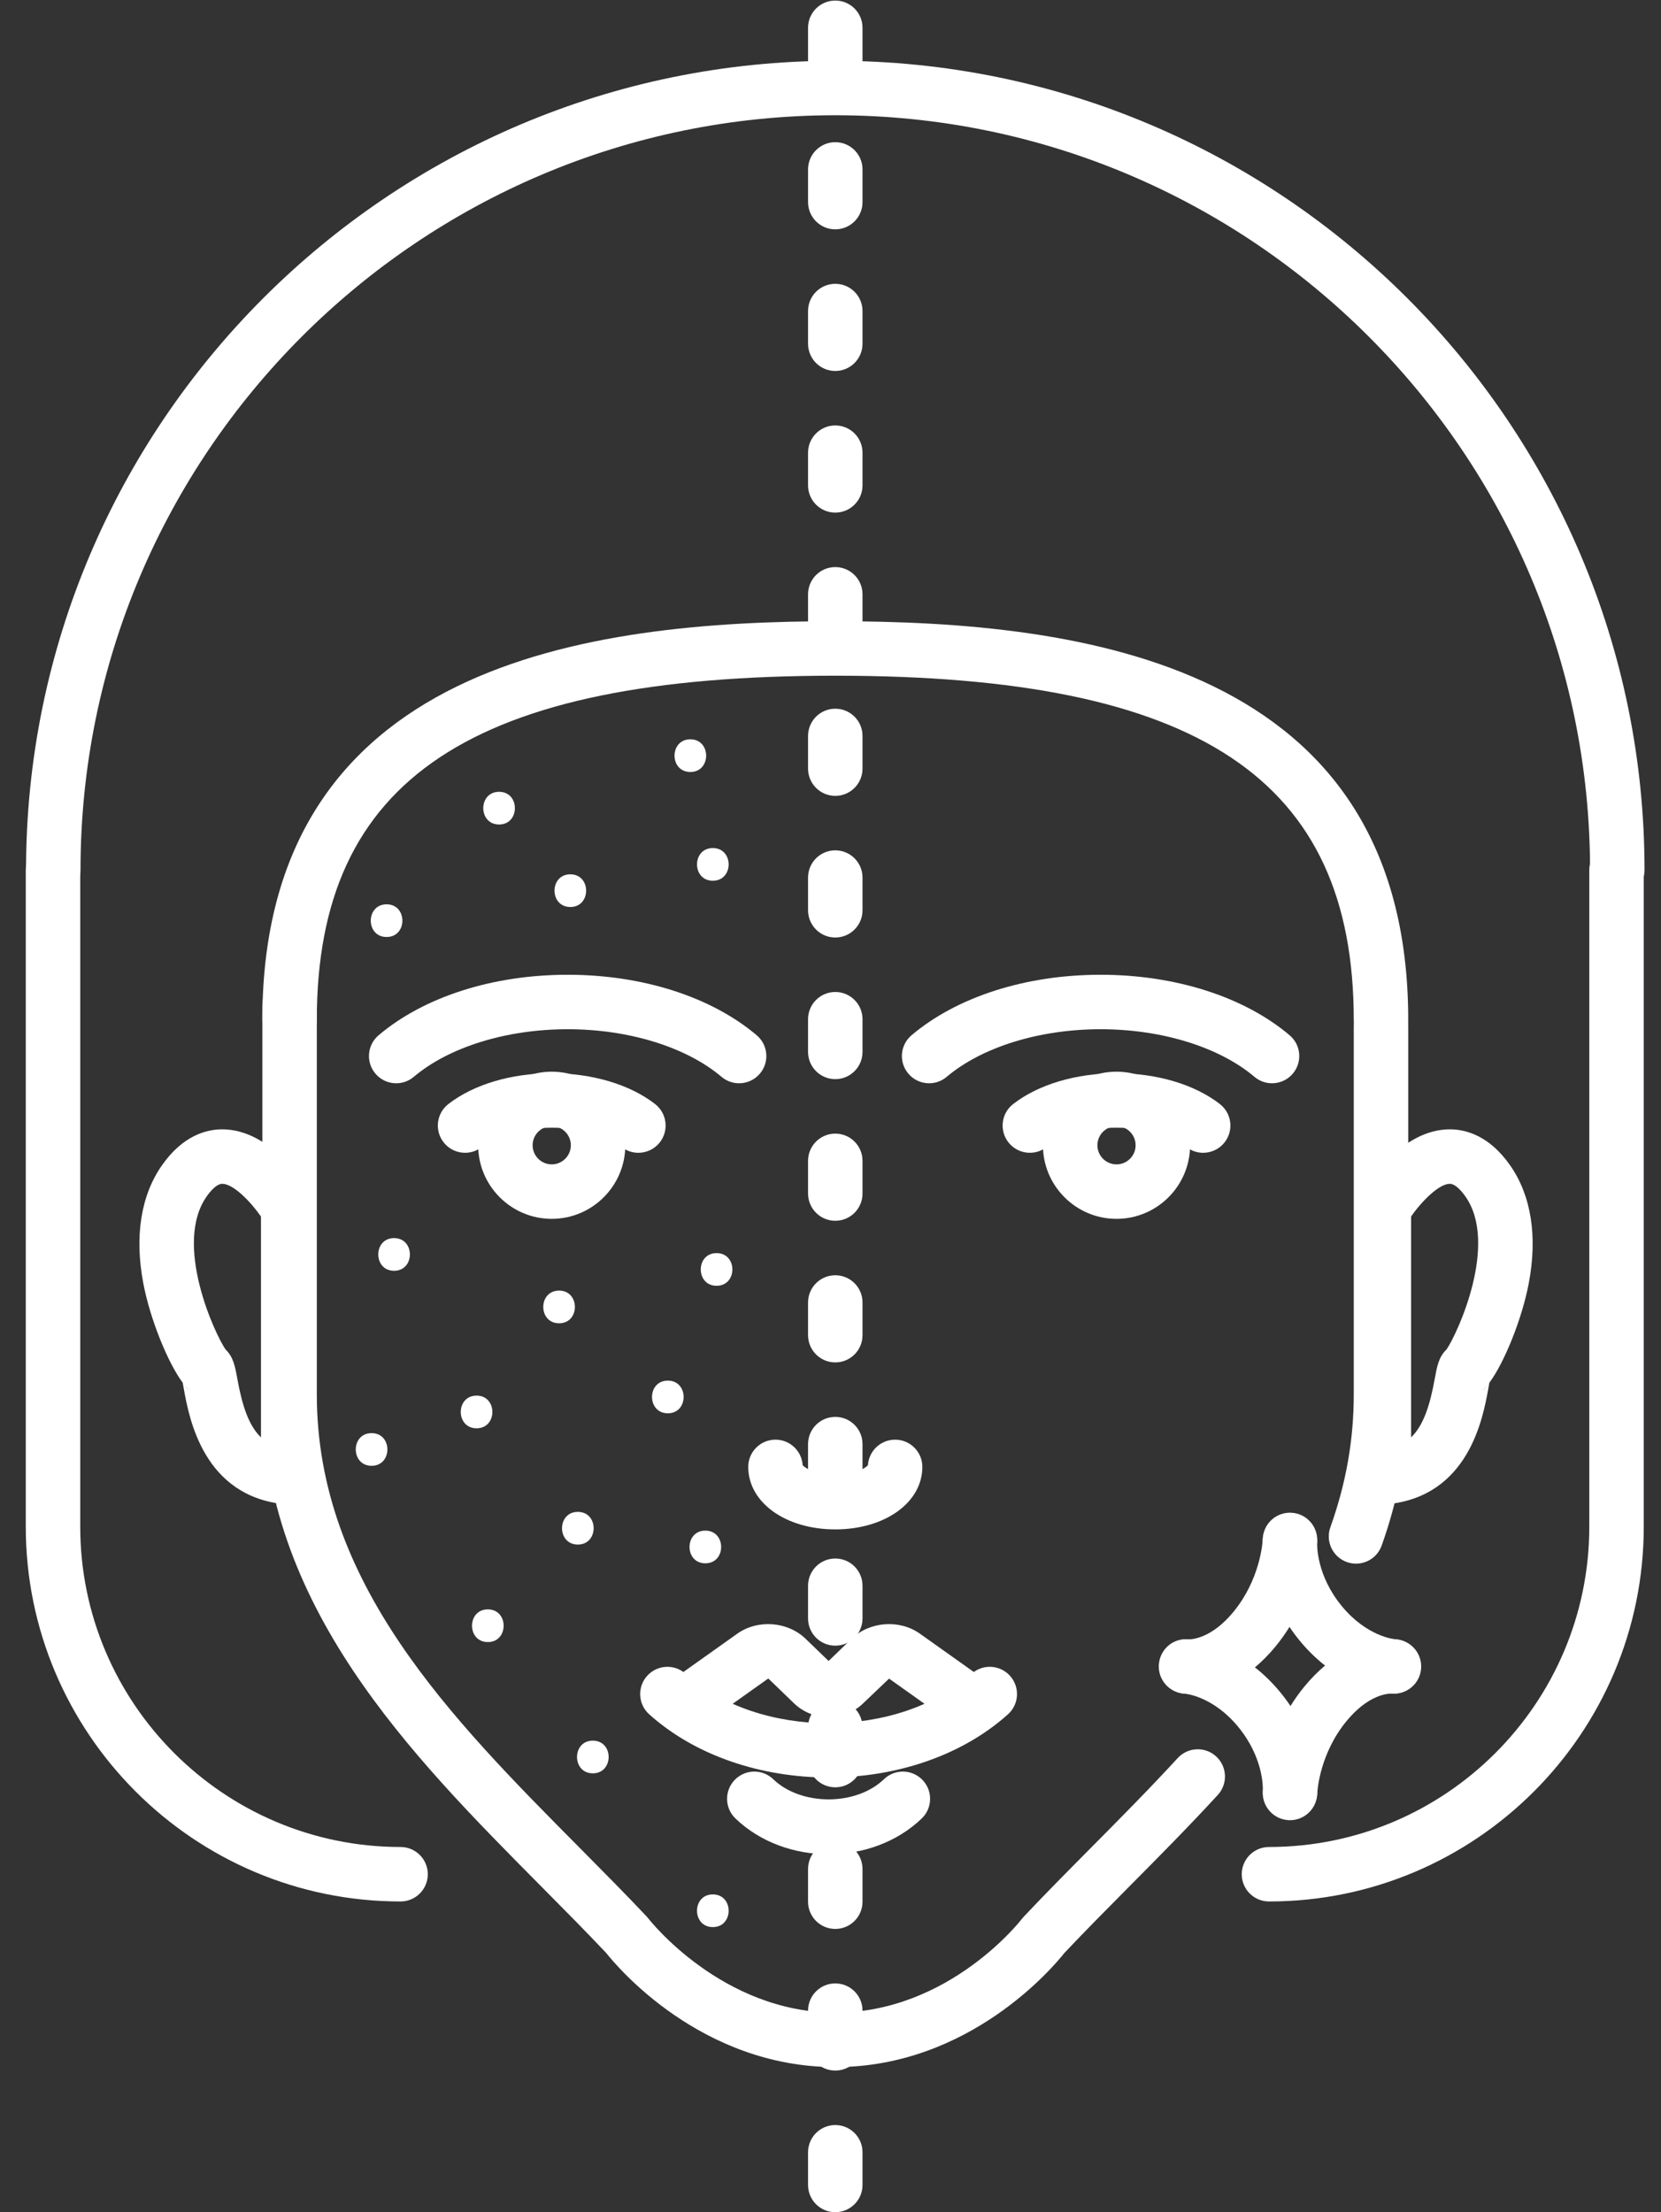 <?xml version="1.0" encoding="UTF-8" standalone="no"?>
<svg
   xmlns:dc="http://purl.org/dc/elements/1.1/"
   xmlns:cc="http://creativecommons.org/ns#"
   xmlns:rdf="http://www.w3.org/1999/02/22-rdf-syntax-ns#"
   xmlns:svg="http://www.w3.org/2000/svg"
   xmlns="http://www.w3.org/2000/svg"
   viewBox="0 0 203.247 270.667"
   height="270.667"
   width="203.247"
   xml:space="preserve"
   id="svg2"
   version="1.1"><rect x="0" y="0" width="203.247" height="270.667" fill="#333333" stroke="none"/><defs
     id="defs6"><clipPath
       id="clipPath18"
       clipPathUnits="userSpaceOnUse"><path
         id="path16"
         d="M 0,203 H 152.435 V 0 H 0 Z" /></clipPath></defs><g
     transform="matrix(1.333,0,0,-1.333,0,270.667)"
     id="g10"><g
       id="g12"><g
         clip-path="url(#clipPath18)"
         id="g14"><g
           transform="translate(76.676,62.672)"
           id="g20"><path
             id="path22"
             style="fill:#ffffff;fill-opacity:1;fill-rule:nonzero;stroke:none"
             d="m 0,0 c -4.556,0 -7.991,2.466 -7.991,5.736 0,1.381 1.119,2.5 2.5,2.5 1.329,0 2.415,-1.037 2.495,-2.345 C -2.756,5.613 -1.746,5 0,5 c 1.747,0 2.756,0.613 2.997,0.891 0.079,1.308 1.166,2.345 2.495,2.345 1.381,0 2.5,-1.119 2.5,-2.5 C 7.992,2.466 4.556,0 0,0" /></g><g
           transform="translate(16.991,75.857)"
           id="g24"><path
             id="path26"
             style="fill:#ffffff;fill-opacity:1;fill-rule:nonzero;stroke:none"
             d="M 0,0 C 0.13,-0.176 0.315,-0.37 0.573,-0.543 0.393,-0.423 0.201,-0.238 0,0 M 3.717,3.324 C 4.43,2.654 4.595,1.744 4.796,0.631 5.232,-1.773 5.813,-3.624 6.965,-4.739 V 15.53 c -0.953,1.376 -2.54,3.005 -3.55,3.005 -0.543,0 -1.137,-0.733 -1.443,-1.171 C -1.071,13.017 2.694,4.81 3.717,3.324 m 5.748,-14.219 c -0.075,0 -0.151,0.003 -0.226,0.011 -7.561,0.688 -8.87,7.905 -9.362,10.623 -0.038,0.206 -0.068,0.389 -0.098,0.541 -1.362,1.826 -2.999,5.848 -3.62,9.147 -0.81,4.305 -0.217,8.042 1.716,10.804 1.911,2.731 4.068,3.304 5.54,3.304 4.432,0 7.61,-4.996 8.202,-5.997 0.228,-0.386 0.348,-0.825 0.348,-1.272 V -8.395 c 0,-0.702 -0.295,-1.372 -0.814,-1.845 -0.463,-0.423 -1.065,-0.655 -1.686,-0.655" /></g><g
           transform="translate(136.5,75.859)"
           id="g28"><path
             id="path30"
             style="fill:#ffffff;fill-opacity:1;fill-rule:nonzero;stroke:none"
             d="M 0,0 C -0.202,-0.24 -0.396,-0.426 -0.578,-0.547 -0.317,-0.373 -0.13,-0.177 0,0 M -6.967,15.532 V -4.741 c 1.152,1.115 1.733,2.966 2.169,5.369 0.202,1.114 0.367,2.024 1.08,2.695 1.023,1.487 4.787,9.693 1.744,14.039 -0.305,0.438 -0.899,1.171 -1.443,1.171 -0.986,0 -2.586,-1.606 -3.55,-3.001 m -2.5,-26.428 c -0.621,0 -1.223,0.231 -1.686,0.654 -0.518,0.474 -0.814,1.143 -0.814,1.846 v 24.66 c 0,0.447 0.12,0.886 0.348,1.272 0.592,1.001 3.77,5.997 8.202,5.997 1.473,0 3.629,-0.573 5.54,-3.303 C 4.057,17.467 4.65,13.73 3.839,9.424 3.218,6.126 1.581,2.105 0.22,0.278 0.19,0.126 0.159,-0.058 0.122,-0.264 -0.371,-2.981 -1.68,-10.199 -9.24,-10.886 c -0.076,-0.007 -0.152,-0.01 -0.227,-0.01" /></g><g
           transform="translate(63.992,44.911)"
           id="g32"><path
             id="path34"
             style="fill:#ffffff;fill-opacity:1;fill-rule:nonzero;stroke:none"
             d="m 0,0 c -0.782,0 -1.552,0.366 -2.04,1.052 -0.8,1.126 -0.536,2.686 0.59,3.486 L 3.7,8.197 c 1.862,1.322 4.609,1.117 6.253,-0.47 l 2.117,-2.045 2.116,2.044 c 1.643,1.587 4.389,1.794 6.253,0.472 l 5.15,-3.66 c 1.125,-0.8 1.39,-2.36 0.59,-3.486 -0.801,-1.125 -2.362,-1.39 -3.487,-0.59 l -5.07,3.603 -2.377,-2.267 c -1.75,-1.692 -4.599,-1.694 -6.35,0 L 6.534,4.077 1.446,0.462 C 1.007,0.15 0.501,0 0,0" /></g><g
           transform="translate(76.061,32.853)"
           id="g36"><path
             id="path38"
             style="fill:#ffffff;fill-opacity:1;fill-rule:nonzero;stroke:none"
             d="m 0,0 c -3.137,0 -6.274,1.096 -8.552,3.287 -0.995,0.958 -1.025,2.54 -0.068,3.535 0.957,0.994 2.54,1.028 3.535,0.069 2.565,-2.469 7.604,-2.471 10.17,0 C 6.081,7.85 7.663,7.816 8.621,6.822 9.578,5.827 9.547,4.244 8.552,3.287 6.274,1.096 3.137,0 0,0" /></g><g
           transform="translate(76.061,39.899)"
           id="g40"><path
             id="path42"
             style="fill:#ffffff;fill-opacity:1;fill-rule:nonzero;stroke:none"
             d="m 0,0 c -6.078,0 -12.157,1.933 -16.466,5.798 -1.028,0.923 -1.113,2.503 -0.191,3.531 0.922,1.026 2.503,1.112 3.53,0.192 6.749,-6.056 19.508,-6.055 26.254,-0.001 1.027,0.923 2.608,0.836 3.53,-0.191 C 17.579,8.301 17.494,6.721 16.466,5.799 12.157,1.933 6.079,0 0,0" /></g><g
           transform="translate(67.846,103.62)"
           id="g44"><path
             id="path46"
             style="fill:#ffffff;fill-opacity:1;fill-rule:nonzero;stroke:none"
             d="m 0,0 c -0.57,0 -1.144,0.194 -1.613,0.592 -3.234,2.735 -8.513,4.369 -14.124,4.369 -5.611,0 -10.89,-1.634 -14.124,-4.369 -1.053,-0.894 -2.632,-0.761 -3.523,0.293 -0.892,1.054 -0.761,2.632 0.294,3.523 4.169,3.529 10.494,5.553 17.353,5.553 6.859,0 13.184,-2.024 17.353,-5.553 C 2.67,3.517 2.802,1.939 1.91,0.885 1.415,0.301 0.71,0 0,0" /></g><g
           transform="translate(58.599,97.239)"
           id="g48"><path
             id="path50"
             style="fill:#ffffff;fill-opacity:1;fill-rule:nonzero;stroke:none"
             d="m 0,0 c -0.536,0 -1.076,0.172 -1.532,0.526 -1.431,1.112 -3.831,1.776 -6.42,1.776 -2.59,0 -4.99,-0.664 -6.421,-1.776 -1.091,-0.847 -2.661,-0.649 -3.508,0.44 -0.847,1.09 -0.65,2.661 0.44,3.508 2.312,1.797 5.771,2.828 9.489,2.828 3.718,0 7.176,-1.031 9.488,-2.828 C 2.626,3.627 2.823,2.056 1.976,0.966 1.483,0.332 0.746,0 0,0" /></g><g
           transform="translate(50.647,99.684)"
           id="g52"><path
             id="path54"
             style="fill:#ffffff;fill-opacity:1;fill-rule:nonzero;stroke:none"
             d="m 0,0 c -0.967,0 -1.754,-0.787 -1.754,-1.754 0,-0.967 0.787,-1.754 1.754,-1.754 0.967,0 1.754,0.787 1.754,1.754 C 1.754,-0.787 0.967,0 0,0 m 0,-8.508 c -3.724,0 -6.754,3.03 -6.754,6.754 C -6.754,1.97 -3.724,5 0,5 3.724,5 6.754,1.97 6.754,-1.754 6.754,-5.478 3.724,-8.508 0,-8.508" /></g><g
           transform="translate(116.766,103.62)"
           id="g56"><path
             id="path58"
             style="fill:#ffffff;fill-opacity:1;fill-rule:nonzero;stroke:none"
             d="m 0,0 c -0.57,0 -1.144,0.194 -1.613,0.592 -3.234,2.735 -8.513,4.369 -14.124,4.369 -5.611,0 -10.89,-1.634 -14.124,-4.369 -1.052,-0.894 -2.631,-0.761 -3.523,0.293 -0.892,1.054 -0.761,2.632 0.294,3.523 4.169,3.529 10.494,5.553 17.353,5.553 6.859,0 13.184,-2.024 17.353,-5.553 C 2.671,3.517 2.802,1.939 1.91,0.885 1.416,0.301 0.71,0 0,0" /></g><g
           transform="translate(110.444,97.239)"
           id="g60"><path
             id="path62"
             style="fill:#ffffff;fill-opacity:1;fill-rule:nonzero;stroke:none"
             d="m 0,0 c -0.536,0 -1.076,0.172 -1.532,0.526 -1.431,1.112 -3.831,1.776 -6.421,1.776 -2.589,0 -4.989,-0.664 -6.42,-1.776 -1.091,-0.847 -2.661,-0.649 -3.508,0.44 -0.847,1.09 -0.65,2.661 0.44,3.508 2.312,1.797 5.771,2.828 9.488,2.828 3.719,0 7.177,-1.031 9.489,-2.828 C 2.626,3.627 2.823,2.056 1.976,0.966 1.483,0.332 0.746,0 0,0" /></g><g
           transform="translate(102.491,99.684)"
           id="g64"><path
             id="path66"
             style="fill:#ffffff;fill-opacity:1;fill-rule:nonzero;stroke:none"
             d="m 0,0 c -0.967,0 -1.754,-0.787 -1.754,-1.754 0,-0.967 0.787,-1.754 1.754,-1.754 0.967,0 1.754,0.787 1.754,1.754 C 1.754,-0.787 0.967,0 0,0 m 0,-8.508 c -3.724,0 -6.754,3.03 -6.754,6.754 C -6.754,1.97 -3.724,5 0,5 3.724,5 6.754,1.97 6.754,-1.754 6.754,-5.478 3.724,-8.508 0,-8.508" /></g><g
           transform="translate(76.676,195)"
           id="g68"><path
             id="path70"
             style="fill:#ffffff;fill-opacity:1;fill-rule:nonzero;stroke:none"
             d="m 0,0 c -1.381,0 -2.5,1.119 -2.5,2.5 v 3 C -2.5,6.881 -1.381,8 0,8 1.381,8 2.5,6.881 2.5,5.5 v -3 C 2.5,1.119 1.381,0 0,0 m 0,-13 c -1.381,0 -2.5,1.119 -2.5,2.5 v 3 c 0,1.381 1.119,2.5 2.5,2.5 1.381,0 2.5,-1.119 2.5,-2.5 v -3 C 2.5,-11.881 1.381,-13 0,-13 m 0,-13 c -1.381,0 -2.5,1.119 -2.5,2.5 v 3 c 0,1.381 1.119,2.5 2.5,2.5 1.381,0 2.5,-1.119 2.5,-2.5 v -3 C 2.5,-24.881 1.381,-26 0,-26 m 0,-13 c -1.381,0 -2.5,1.119 -2.5,2.5 v 3 c 0,1.381 1.119,2.5 2.5,2.5 1.381,0 2.5,-1.119 2.5,-2.5 v -3 C 2.5,-37.881 1.381,-39 0,-39 m 0,-13 c -1.381,0 -2.5,1.12 -2.5,2.5 v 3 c 0,1.381 1.119,2.5 2.5,2.5 1.381,0 2.5,-1.119 2.5,-2.5 v -3 C 2.5,-50.88 1.381,-52 0,-52 m 0,-13 c -1.381,0 -2.5,1.12 -2.5,2.5 v 3 c 0,1.381 1.119,2.5 2.5,2.5 1.381,0 2.5,-1.119 2.5,-2.5 v -3 C 2.5,-63.88 1.381,-65 0,-65 m 0,-13.001 c -1.381,0 -2.5,1.12 -2.5,2.5 v 3.001 c 0,1.381 1.119,2.5 2.5,2.5 1.381,0 2.5,-1.119 2.5,-2.5 v -3.001 c 0,-1.38 -1.119,-2.5 -2.5,-2.5 m 0,-13 c -1.381,0 -2.5,1.12 -2.5,2.5 v 3 c 0,1.381 1.119,2.5 2.5,2.5 1.381,0 2.5,-1.119 2.5,-2.5 v -3 c 0,-1.38 -1.119,-2.5 -2.5,-2.5 m 0,-13 c -1.381,0 -2.5,1.12 -2.5,2.5 v 3 c 0,1.381 1.119,2.5 2.5,2.5 1.381,0 2.5,-1.119 2.5,-2.5 v -3 c 0,-1.38 -1.119,-2.5 -2.5,-2.5 m 0,-13 c -1.381,0 -2.5,1.12 -2.5,2.5 v 3 c 0,1.381 1.119,2.5 2.5,2.5 1.381,0 2.5,-1.119 2.5,-2.5 v -3 c 0,-1.38 -1.119,-2.5 -2.5,-2.5 m 0,-13 c -1.381,0 -2.5,1.12 -2.5,2.5 v 3 c 0,1.381 1.119,2.5 2.5,2.5 1.381,0 2.5,-1.119 2.5,-2.5 v -3 c 0,-1.38 -1.119,-2.5 -2.5,-2.5 m 0,-13 c -1.381,0 -2.5,1.12 -2.5,2.5 v 3 c 0,1.381 1.119,2.5 2.5,2.5 1.381,0 2.5,-1.119 2.5,-2.5 v -3 c 0,-1.38 -1.119,-2.5 -2.5,-2.5 m 0,-13 c -1.381,0 -2.5,1.12 -2.5,2.5 v 3 c 0,1.381 1.119,2.5 2.5,2.5 1.381,0 2.5,-1.119 2.5,-2.5 v -3 c 0,-1.38 -1.119,-2.5 -2.5,-2.5 m 0,-13 c -1.381,0 -2.5,1.12 -2.5,2.5 v 3 c 0,1.381 1.119,2.5 2.5,2.5 1.381,0 2.5,-1.119 2.5,-2.5 v -3 c 0,-1.38 -1.119,-2.5 -2.5,-2.5 m 0,-13 c -1.381,0 -2.5,1.12 -2.5,2.5 v 3 c 0,1.381 1.119,2.5 2.5,2.5 1.381,0 2.5,-1.119 2.5,-2.5 v -3 c 0,-1.38 -1.119,-2.5 -2.5,-2.5 m 0,-13 c -1.381,0 -2.5,1.12 -2.5,2.5 v 3 c 0,1.381 1.119,2.5 2.5,2.5 1.381,0 2.5,-1.119 2.5,-2.5 v -3 c 0,-1.38 -1.119,-2.5 -2.5,-2.5" /></g><g
           transform="translate(124.477,59.527)"
           id="g72"><path
             id="path74"
             style="fill:#ffffff;fill-opacity:1;fill-rule:nonzero;stroke:none"
             d="m 0,0 c -0.28,0 -0.563,0.048 -0.842,0.148 -1.3,0.464 -1.977,1.895 -1.512,3.195 1.445,4.039 2.147,8.03 2.147,12.201 V 49.38 c 0,1.381 1.119,2.5 2.5,2.5 1.381,0 2.5,-1.119 2.5,-2.5 V 15.544 C 4.793,10.855 3.972,6.184 2.354,1.659 1.988,0.638 1.026,0 0,0" /></g><g
           transform="translate(76.676,13.318)"
           id="g76"><path
             id="path78"
             style="fill:#ffffff;fill-opacity:1;fill-rule:nonzero;stroke:none"
             d="m 0,0 c -12.342,0 -20.061,9.25 -21.026,10.47 -1.9,2.012 -3.886,4.014 -5.987,6.133 -11.99,12.086 -25.581,25.785 -25.581,45.15 v 35.65 c 0,1.381 1.119,2.5 2.5,2.5 1.381,0 2.5,-1.119 2.5,-2.5 v -35.65 c 0,-17.306 12.267,-29.671 24.131,-41.629 2.153,-2.172 4.188,-4.222 6.156,-6.31 0.061,-0.064 0.118,-0.132 0.172,-0.203 C -17.073,13.53 -10.404,5 0,5 c 10.478,0 17.07,8.525 17.136,8.611 0.053,0.071 0.111,0.139 0.172,0.203 1.967,2.087 4.001,4.137 6.154,6.308 2.641,2.662 5.371,5.414 7.97,8.241 0.935,1.016 2.515,1.084 3.532,0.15 1.016,-0.935 1.083,-2.516 0.149,-3.533 C 32.45,22.082 29.686,19.296 27.012,16.601 24.912,14.483 22.926,12.482 21.026,10.47 20.061,9.248 12.341,0 0,0" /></g><g
           transform="translate(148.461,120.688)"
           id="g80"><path
             id="path82"
             style="fill:#ffffff;fill-opacity:1;fill-rule:nonzero;stroke:none"
             d="m 0,0 c -1.381,0 -2.5,1.119 -2.5,2.5 0,38.204 -31.081,69.284 -69.285,69.284 -38.204,0 -69.285,-31.08 -69.285,-69.284 0,-1.381 -1.119,-2.5 -2.5,-2.5 -1.381,0 -2.5,1.119 -2.5,2.5 0,40.96 33.324,74.284 74.285,74.284 C -30.824,76.784 2.5,43.46 2.5,2.5 2.5,1.119 1.381,0 0,0" /></g><g
           transform="translate(36.77,28.52)"
           id="g84"><path
             id="path86"
             style="fill:#ffffff;fill-opacity:1;fill-rule:nonzero;stroke:none"
             d="m 0,0 c -18.971,0 -34.404,15.435 -34.404,34.405 v 60.264 c 0,1.381 1.119,2.5 2.5,2.5 1.381,0 2.5,-1.119 2.5,-2.5 V 34.405 C -29.404,18.191 -16.213,5 0,5 1.381,5 2.5,3.881 2.5,2.5 2.5,1.119 1.381,0 0,0" /></g><g
           transform="translate(116.487,28.52)"
           id="g88"><path
             id="path90"
             style="fill:#ffffff;fill-opacity:1;fill-rule:nonzero;stroke:none"
             d="M 0,0 C -1.381,0 -2.5,1.119 -2.5,2.5 -2.5,3.881 -1.381,5 0,5 16.213,5 29.404,18.191 29.404,34.405 v 60.264 c 0,1.381 1.119,2.5 2.5,2.5 1.381,0 2.5,-1.119 2.5,-2.5 V 34.405 C 34.404,15.435 18.971,0 0,0" /></g><g
           transform="translate(126.77,106.919)"
           id="g92"><path
             id="path94"
             style="fill:#ffffff;fill-opacity:1;fill-rule:nonzero;stroke:none"
             d="m 0,0 c -1.381,0 -2.5,1.119 -2.5,2.5 0,22.157 -14.234,31.611 -47.594,31.611 -33.36,0 -47.594,-9.454 -47.594,-31.611 0,-1.381 -1.119,-2.5 -2.5,-2.5 -1.381,0 -2.5,1.119 -2.5,2.5 0,32.816 30.016,36.611 52.594,36.611 C -27.516,39.111 2.5,35.316 2.5,2.5 2.5,1.119 1.381,0 0,0" /></g><g
           transform="translate(51.322,81.59)"
           id="g96"><path
             id="path98"
             style="fill:#ffffff;fill-opacity:1;fill-rule:nonzero;stroke:none"
             d="M 0,0 C 1.935,0 1.935,3 0,3 -1.935,3 -1.935,0 0,0" /></g><g
           transform="translate(65.779,85.032)"
           id="g100"><path
             id="path102"
             style="fill:#ffffff;fill-opacity:1;fill-rule:nonzero;stroke:none"
             d="M 0,0 C 1.935,0 1.935,3 0,3 -1.935,3 -1.935,0 0,0" /></g><g
           transform="translate(61.304,73.328)"
           id="g104"><path
             id="path106"
             style="fill:#ffffff;fill-opacity:1;fill-rule:nonzero;stroke:none"
             d="M 0,0 C 1.935,0 1.935,3 0,3 -1.935,3 -1.935,0 0,0" /></g><g
           transform="translate(43.748,71.951)"
           id="g108"><path
             id="path110"
             style="fill:#ffffff;fill-opacity:1;fill-rule:nonzero;stroke:none"
             d="M 0,0 C 1.935,0 1.935,3 0,3 -1.935,3 -1.935,0 0,0" /></g><g
           transform="translate(36.175,86.409)"
           id="g112"><path
             id="path114"
             style="fill:#ffffff;fill-opacity:1;fill-rule:nonzero;stroke:none"
             d="M 0,0 C 1.935,0 1.935,3 0,3 -1.935,3 -1.935,0 0,0" /></g><g
           transform="translate(53.043,61.28)"
           id="g116"><path
             id="path118"
             style="fill:#ffffff;fill-opacity:1;fill-rule:nonzero;stroke:none"
             d="M 0,0 C 1.935,0 1.935,3 0,3 -1.935,3 -1.935,0 0,0" /></g><g
           transform="translate(44.781,52.33)"
           id="g120"><path
             id="path122"
             style="fill:#ffffff;fill-opacity:1;fill-rule:nonzero;stroke:none"
             d="M 0,0 C 1.935,0 1.935,3 0,3 -1.935,3 -1.935,0 0,0" /></g><g
           transform="translate(64.747,59.559)"
           id="g124"><path
             id="path126"
             style="fill:#ffffff;fill-opacity:1;fill-rule:nonzero;stroke:none"
             d="M 0,0 C 1.935,0 1.935,3 0,3 -1.935,3 -1.935,0 0,0" /></g><g
           transform="translate(45.814,127.373)"
           id="g128"><path
             id="path130"
             style="fill:#ffffff;fill-opacity:1;fill-rule:nonzero;stroke:none"
             d="M 0,0 C 1.935,0 1.935,3 0,3 -1.935,3 -1.935,0 0,0" /></g><g
           transform="translate(52.354,119.8)"
           id="g132"><path
             id="path134"
             style="fill:#ffffff;fill-opacity:1;fill-rule:nonzero;stroke:none"
             d="M 0,0 C 1.935,0 1.935,3 0,3 -1.935,3 -1.935,0 0,0" /></g><g
           transform="translate(63.37,132.192)"
           id="g136"><path
             id="path138"
             style="fill:#ffffff;fill-opacity:1;fill-rule:nonzero;stroke:none"
             d="M 0,0 C 1.935,0 1.935,3 0,3 -1.935,3 -1.935,0 0,0" /></g><g
           transform="translate(65.435,122.21)"
           id="g140"><path
             id="path142"
             style="fill:#ffffff;fill-opacity:1;fill-rule:nonzero;stroke:none"
             d="M 0,0 C 1.935,0 1.935,3 0,3 -1.935,3 -1.935,0 0,0" /></g><g
           transform="translate(35.487,117.046)"
           id="g144"><path
             id="path146"
             style="fill:#ffffff;fill-opacity:1;fill-rule:nonzero;stroke:none"
             d="M 0,0 C 1.935,0 1.935,3 0,3 -1.935,3 -1.935,0 0,0" /></g><g
           transform="translate(54.42,40.282)"
           id="g148"><path
             id="path150"
             style="fill:#ffffff;fill-opacity:1;fill-rule:nonzero;stroke:none"
             d="M 0,0 C 1.935,0 1.935,3 0,3 -1.935,3 -1.935,0 0,0" /></g><g
           transform="translate(65.435,26.168)"
           id="g152"><path
             id="path154"
             style="fill:#ffffff;fill-opacity:1;fill-rule:nonzero;stroke:none"
             d="M 0,0 C 1.935,0 1.935,3 0,3 -1.935,3 -1.935,0 0,0" /></g><g
           transform="translate(34.11,68.509)"
           id="g156"><path
             id="path158"
             style="fill:#ffffff;fill-opacity:1;fill-rule:nonzero;stroke:none"
             d="M 0,0 C 1.935,0 1.935,3 0,3 -1.935,3 -1.935,0 0,0" /></g><g
           transform="translate(108.958,47.584)"
           id="g160"><path
             id="path162"
             style="fill:#ffffff;fill-opacity:1;fill-rule:nonzero;stroke:none"
             d="m 0,0 c -0.061,0 -0.124,0.002 -0.186,0.007 -0.041,0.003 -0.099,0.007 -0.116,0.009 -1.361,0.118 -2.375,1.306 -2.277,2.67 0.098,1.363 1.26,2.41 2.637,2.316 C 0.077,5.001 0.179,4.993 0.198,4.992 1.564,4.883 2.587,3.693 2.492,2.326 2.402,1.038 1.352,0.045 0.087,0.001 0.058,0 0.029,0 0,0" /></g><g
           transform="translate(118.418,35.98)"
           id="g164"><path
             id="path166"
             style="fill:#ffffff;fill-opacity:1;fill-rule:nonzero;stroke:none"
             d="m 0,0 c -0.049,0 -0.099,0.001 -0.149,0.004 -1.366,0.081 -2.413,1.241 -2.35,2.608 l 0.006,0.129 c 0.079,1.37 1.246,2.423 2.619,2.354 C 1.428,5.03 2.45,3.981 2.501,2.701 2.505,2.62 2.504,2.538 2.499,2.454 v 0 L 2.492,2.322 C 2.397,1.008 1.301,0 0,0" /></g><g
           transform="translate(118.413,59.102)"
           id="g168"><path
             id="path170"
             style="fill:#ffffff;fill-opacity:1;fill-rule:nonzero;stroke:none"
             d="M 0,0 C -0.042,0 -0.083,0.001 -0.125,0.003 -1.427,0.067 -2.449,1.117 -2.5,2.397 -2.503,2.477 -2.502,2.558 -2.498,2.64 l 0.005,0.106 c 0.079,1.368 1.237,2.42 2.612,2.353 C 1.487,5.035 2.549,3.883 2.501,2.515 L 2.499,2.457 V 2.451 L 2.494,2.356 C 2.417,1.028 1.316,0 0,0" /></g><g
           transform="translate(127.961,47.59)"
           id="g172"><path
             id="path174"
             style="fill:#ffffff;fill-opacity:1;fill-rule:nonzero;stroke:none"
             d="m 0,0 c -0.048,0 -0.096,0.001 -0.145,0.004 -0.019,0.001 -0.121,0.009 -0.14,0.01 -1.366,0.109 -2.39,1.298 -2.294,2.667 0.096,1.368 1.27,2.424 2.644,2.32 C 0.086,5 0.19,4.993 0.211,4.991 1.573,4.874 2.589,3.686 2.492,2.322 2.398,1.007 1.302,0 0,0" /></g><g
           transform="translate(115.195,50.006)"
           id="g176"><path
             id="path178"
             style="fill:#ffffff;fill-opacity:1;fill-rule:nonzero;stroke:none"
             d="m 0,0 c 0.779,-0.608 1.57,-1.359 2.333,-2.288 0.345,-0.419 0.655,-0.84 0.934,-1.258 0.369,0.597 0.792,1.196 1.275,1.785 0.633,0.77 1.272,1.405 1.9,1.929 C 5.663,0.776 4.872,1.527 4.109,2.456 3.764,2.875 3.454,3.296 3.175,3.714 2.806,3.117 2.383,2.518 1.9,1.929 1.267,1.159 0.629,0.524 0,0 m 3.228,-13.929 c -0.041,0 -0.082,10e-4 -0.124,0.003 -1.372,0.068 -2.433,1.23 -2.375,2.603 0.012,0.303 0.058,3.041 -2.259,5.861 -2.302,2.801 -4.81,3.04 -4.916,3.049 -1.366,0.113 -2.386,1.307 -2.286,2.674 0.1,1.367 1.286,2.387 2.651,2.312 h 0.002 c 0.37,0 2.141,0.126 4.115,2.53 2.411,2.933 2.663,6.264 2.684,6.634 0.077,1.372 1.248,2.426 2.619,2.357 1.372,-0.068 2.432,-1.23 2.374,-2.603 C 5.701,11.189 5.655,8.449 7.972,5.63 10.274,2.829 12.782,2.59 12.888,2.581 14.254,2.468 15.274,1.274 15.174,-0.093 15.073,-1.46 13.89,-2.474 12.523,-2.405 h -0.002 c -0.37,0 -2.141,-0.126 -4.115,-2.529 -2.414,-2.937 -2.663,-6.263 -2.684,-6.633 -0.074,-1.33 -1.176,-2.362 -2.494,-2.362" /></g></g></g></g></svg>